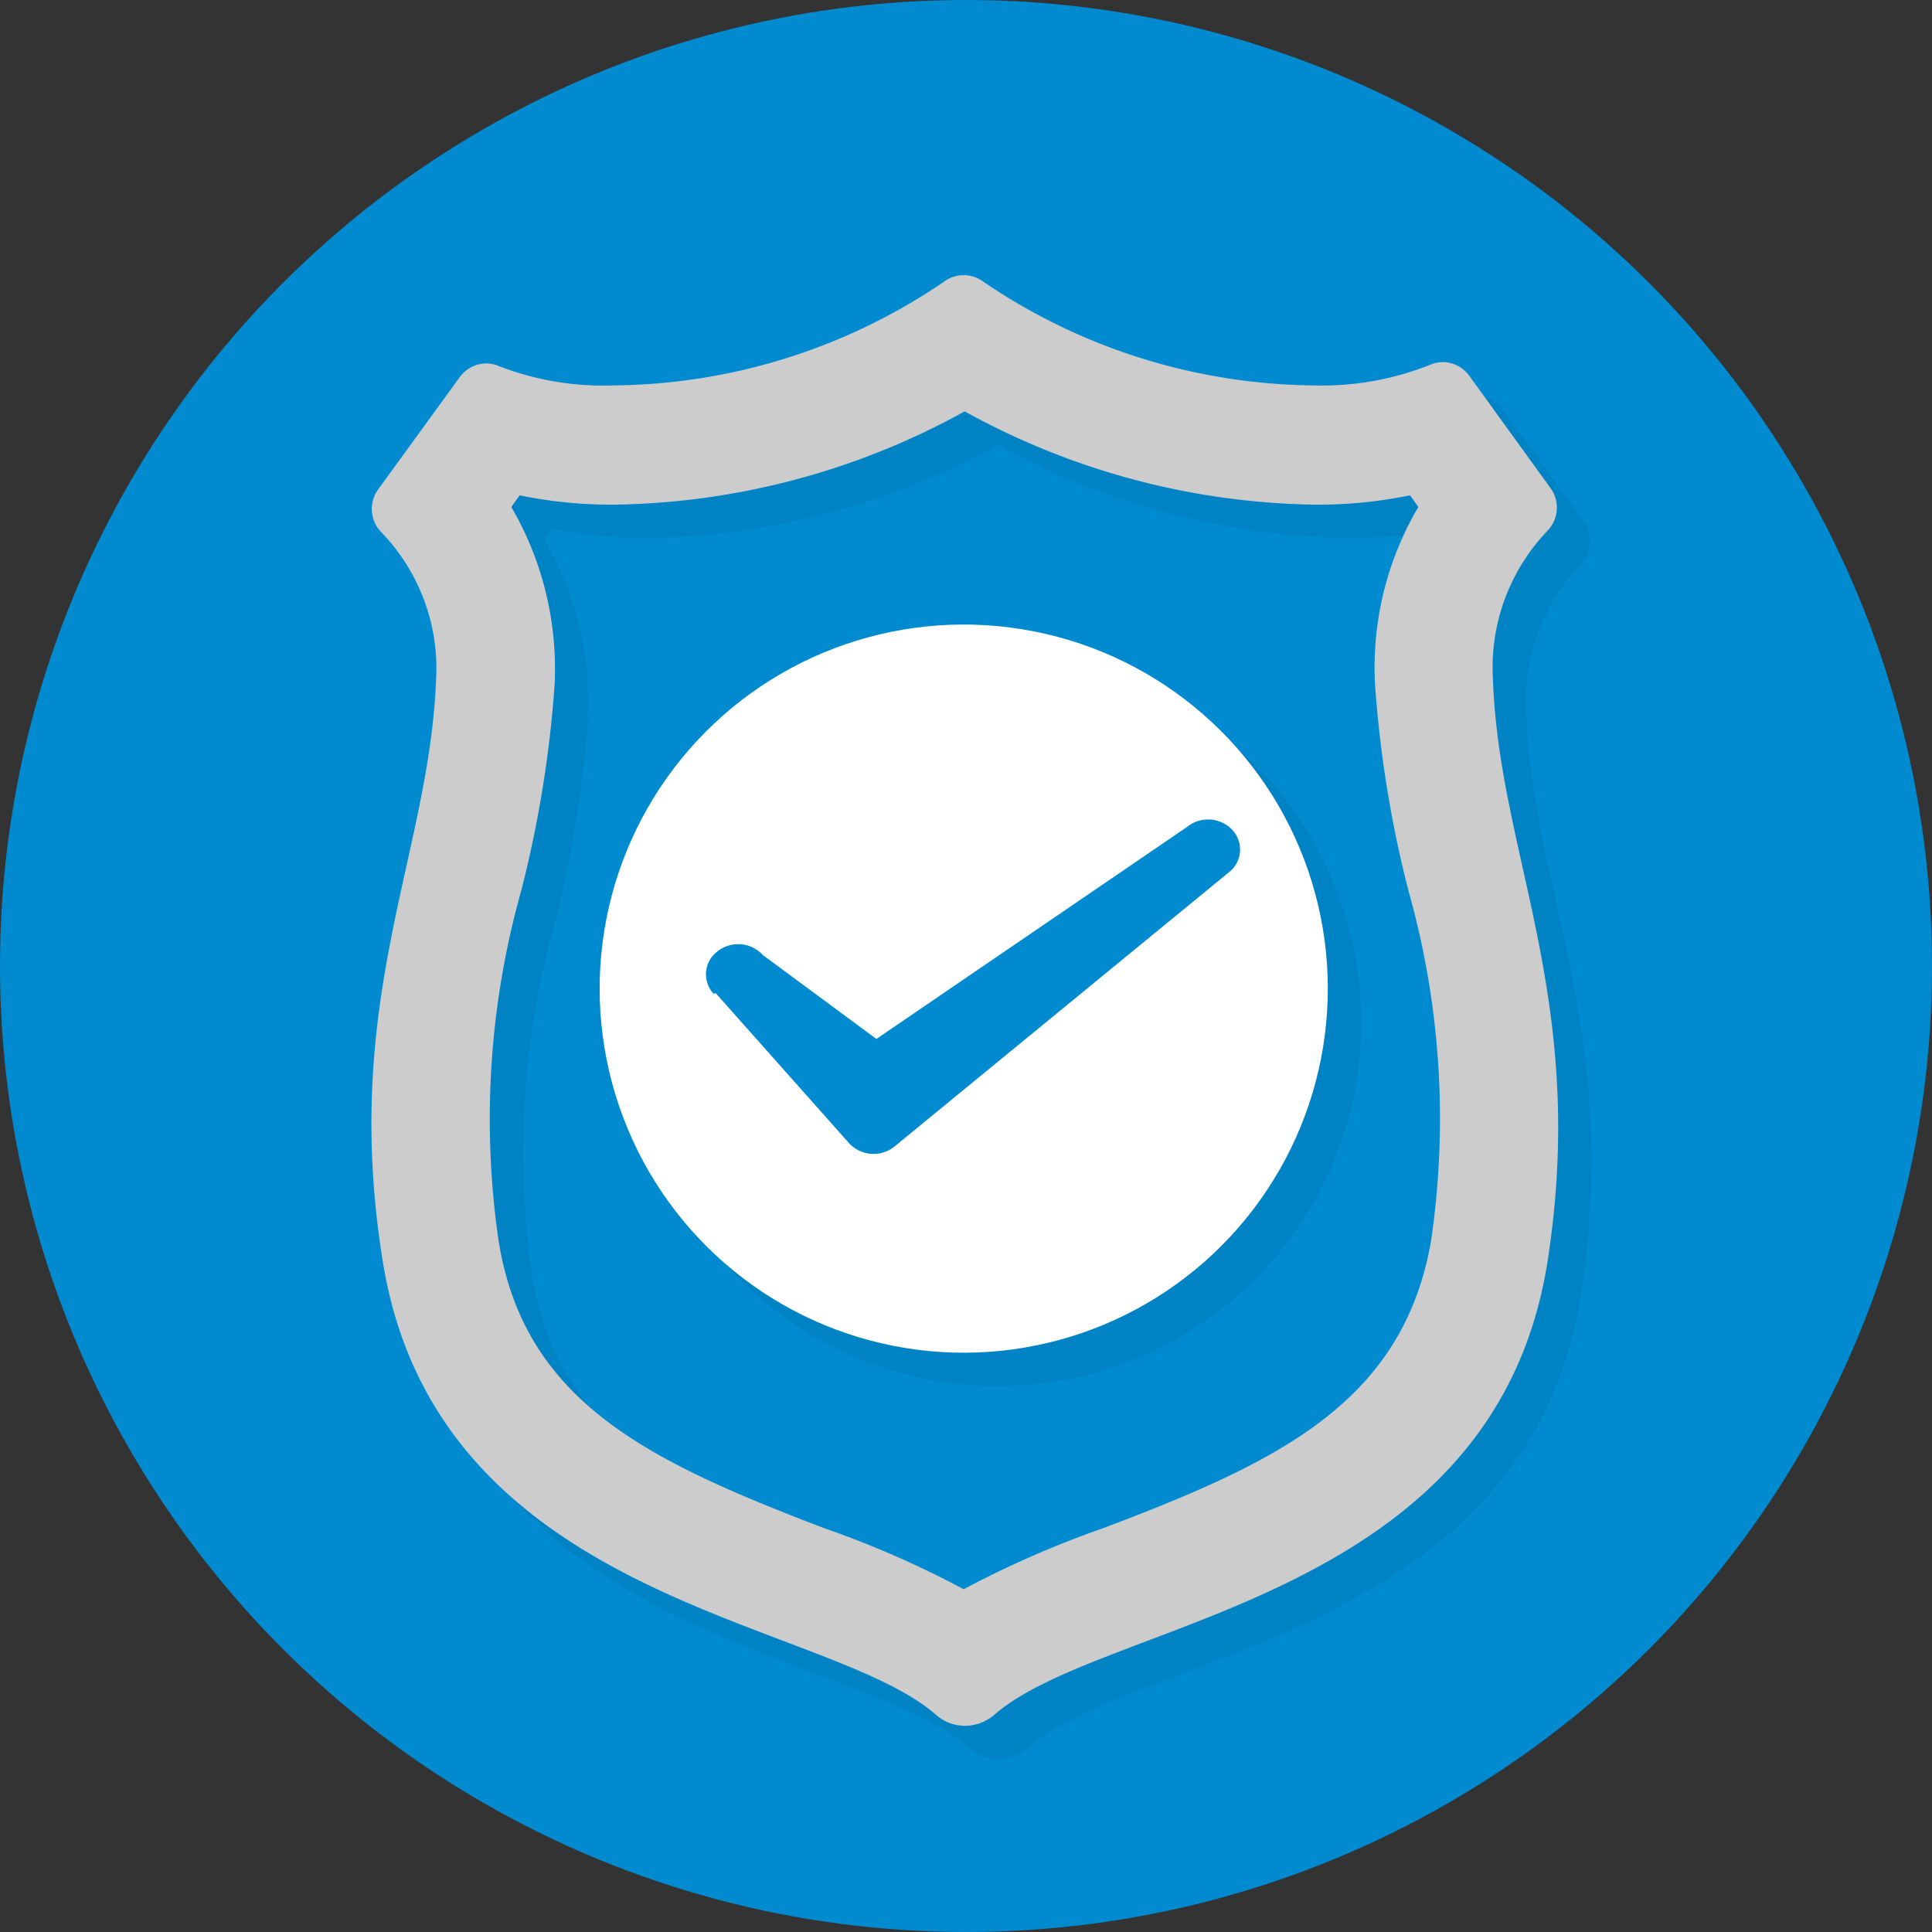 <svg xmlns="http://www.w3.org/2000/svg" viewBox="0 0 58 58"><rect x="0" y="0" width="58" height="58" fill="#333333" stroke="none"/><defs><style>.cls-1{isolation:isolate;}.cls-2{fill:#008bd1;}.cls-3{mix-blend-mode:multiply;opacity:0.06;}.cls-4{fill:#ccc;}.cls-5{fill:#fff;}</style></defs><g class="cls-1"><g id="レイヤー_2" data-name="レイヤー 2"><g id="デザイン"><circle class="cls-2" cx="29" cy="29" r="29"/><g class="cls-3"><path d="M45.82,21.4a5.93,5.93,0,0,1,1.65-4.48,1,1,0,0,0,.09-1.25l-2.46-3.4a1,1,0,0,0-.78-.4,1,1,0,0,0-.41.09,8.73,8.73,0,0,1-3.48.61,17.89,17.89,0,0,1-9.89-3.1,1,1,0,0,0-.61-.21,1,1,0,0,0-.61.21,17.86,17.86,0,0,1-9.89,3.1A8.67,8.67,0,0,1,16,12a1,1,0,0,0-.41-.09,1,1,0,0,0-.78.4l-2.47,3.4a1,1,0,0,0,.09,1.25,5.89,5.89,0,0,1,1.66,4.48c-.22,5.29-2.86,9.59-1.6,17.42,1.65,10.29,13.3,10.72,16.61,13.62a1.31,1.31,0,0,0,.87.33,1.36,1.36,0,0,0,.88-.33c3.31-2.9,15-3.33,16.61-13.62C48.68,31,46,26.69,45.82,21.4ZM34.11,46.88a29.9,29.9,0,0,0-4.18,1.83,28.89,28.89,0,0,0-4.18-1.83c-5.23-2-9-3.76-9.78-8.62a25.36,25.36,0,0,1,.68-10.53,34.58,34.58,0,0,0,1-6.18,9.65,9.65,0,0,0-1.3-5.33l.25-.35a13.6,13.6,0,0,0,2.86.28,22.39,22.39,0,0,0,10.5-2.8,22.39,22.39,0,0,0,10.5,2.8,13.7,13.7,0,0,0,2.87-.28l.25.35a9.48,9.48,0,0,0-1.3,5.33,34.59,34.59,0,0,0,1,6.18,25.2,25.2,0,0,1,.68,10.53C43.11,43.12,39.35,44.9,34.11,46.88Z"/></g><path class="cls-4" d="M44.82,20.4a5.93,5.93,0,0,1,1.65-4.48,1,1,0,0,0,.09-1.25l-2.46-3.4a1,1,0,0,0-.78-.4,1,1,0,0,0-.41.09,8.73,8.73,0,0,1-3.48.61,17.89,17.89,0,0,1-9.89-3.1,1,1,0,0,0-.61-.21,1,1,0,0,0-.61.21,17.86,17.86,0,0,1-9.89,3.1A8.67,8.67,0,0,1,15,11a1,1,0,0,0-.41-.09,1,1,0,0,0-.78.4l-2.47,3.4a1,1,0,0,0,.09,1.25,5.89,5.89,0,0,1,1.66,4.48c-.22,5.29-2.86,9.59-1.6,17.42,1.65,10.29,13.3,10.72,16.61,13.62a1.31,1.31,0,0,0,.87.33,1.36,1.36,0,0,0,.88-.33c3.31-2.9,15-3.33,16.61-13.62C47.68,30,45,25.69,44.82,20.4ZM33.11,45.88a29.9,29.9,0,0,0-4.18,1.83,28.89,28.89,0,0,0-4.18-1.83c-5.23-2-9-3.76-9.78-8.62a25.36,25.36,0,0,1,.68-10.53,34.58,34.58,0,0,0,1-6.18,9.65,9.65,0,0,0-1.3-5.33l.25-.35a13.6,13.6,0,0,0,2.86.28,22.39,22.39,0,0,0,10.5-2.8,22.39,22.39,0,0,0,10.5,2.8,13.7,13.7,0,0,0,2.87-.28l.25.35a9.48,9.48,0,0,0-1.3,5.33,34.59,34.59,0,0,0,1,6.18,25.2,25.2,0,0,1,.68,10.53C42.11,42.12,38.35,43.9,33.11,45.88Z"/><g class="cls-3"><circle cx="29.93" cy="30.68" r="10.93" transform="translate(-5.14 55.31) rotate(-80.78)"/><path d="M22.42,30.83a.86.86,0,0,1,.12-1.27,1,1,0,0,1,1.36.11l3.41,2.52,9.32-6.36a1,1,0,0,1,1.36.08.86.86,0,0,1-.09,1.27L27.84,35.43h0a1,1,0,0,1-1.35-.11l-4-4.5Z"/></g><circle class="cls-5" cx="28.93" cy="29.68" r="10.93" transform="translate(-5 53.48) rotate(-80.78)"/><path class="cls-2" d="M21.42,29.83a.86.86,0,0,1,.12-1.27,1,1,0,0,1,1.36.11l3.41,2.52,9.32-6.36a1,1,0,0,1,1.36.08.86.86,0,0,1-.09,1.27L26.84,34.43h0a1,1,0,0,1-1.35-.11l-4-4.5Z"/></g></g></g></svg>